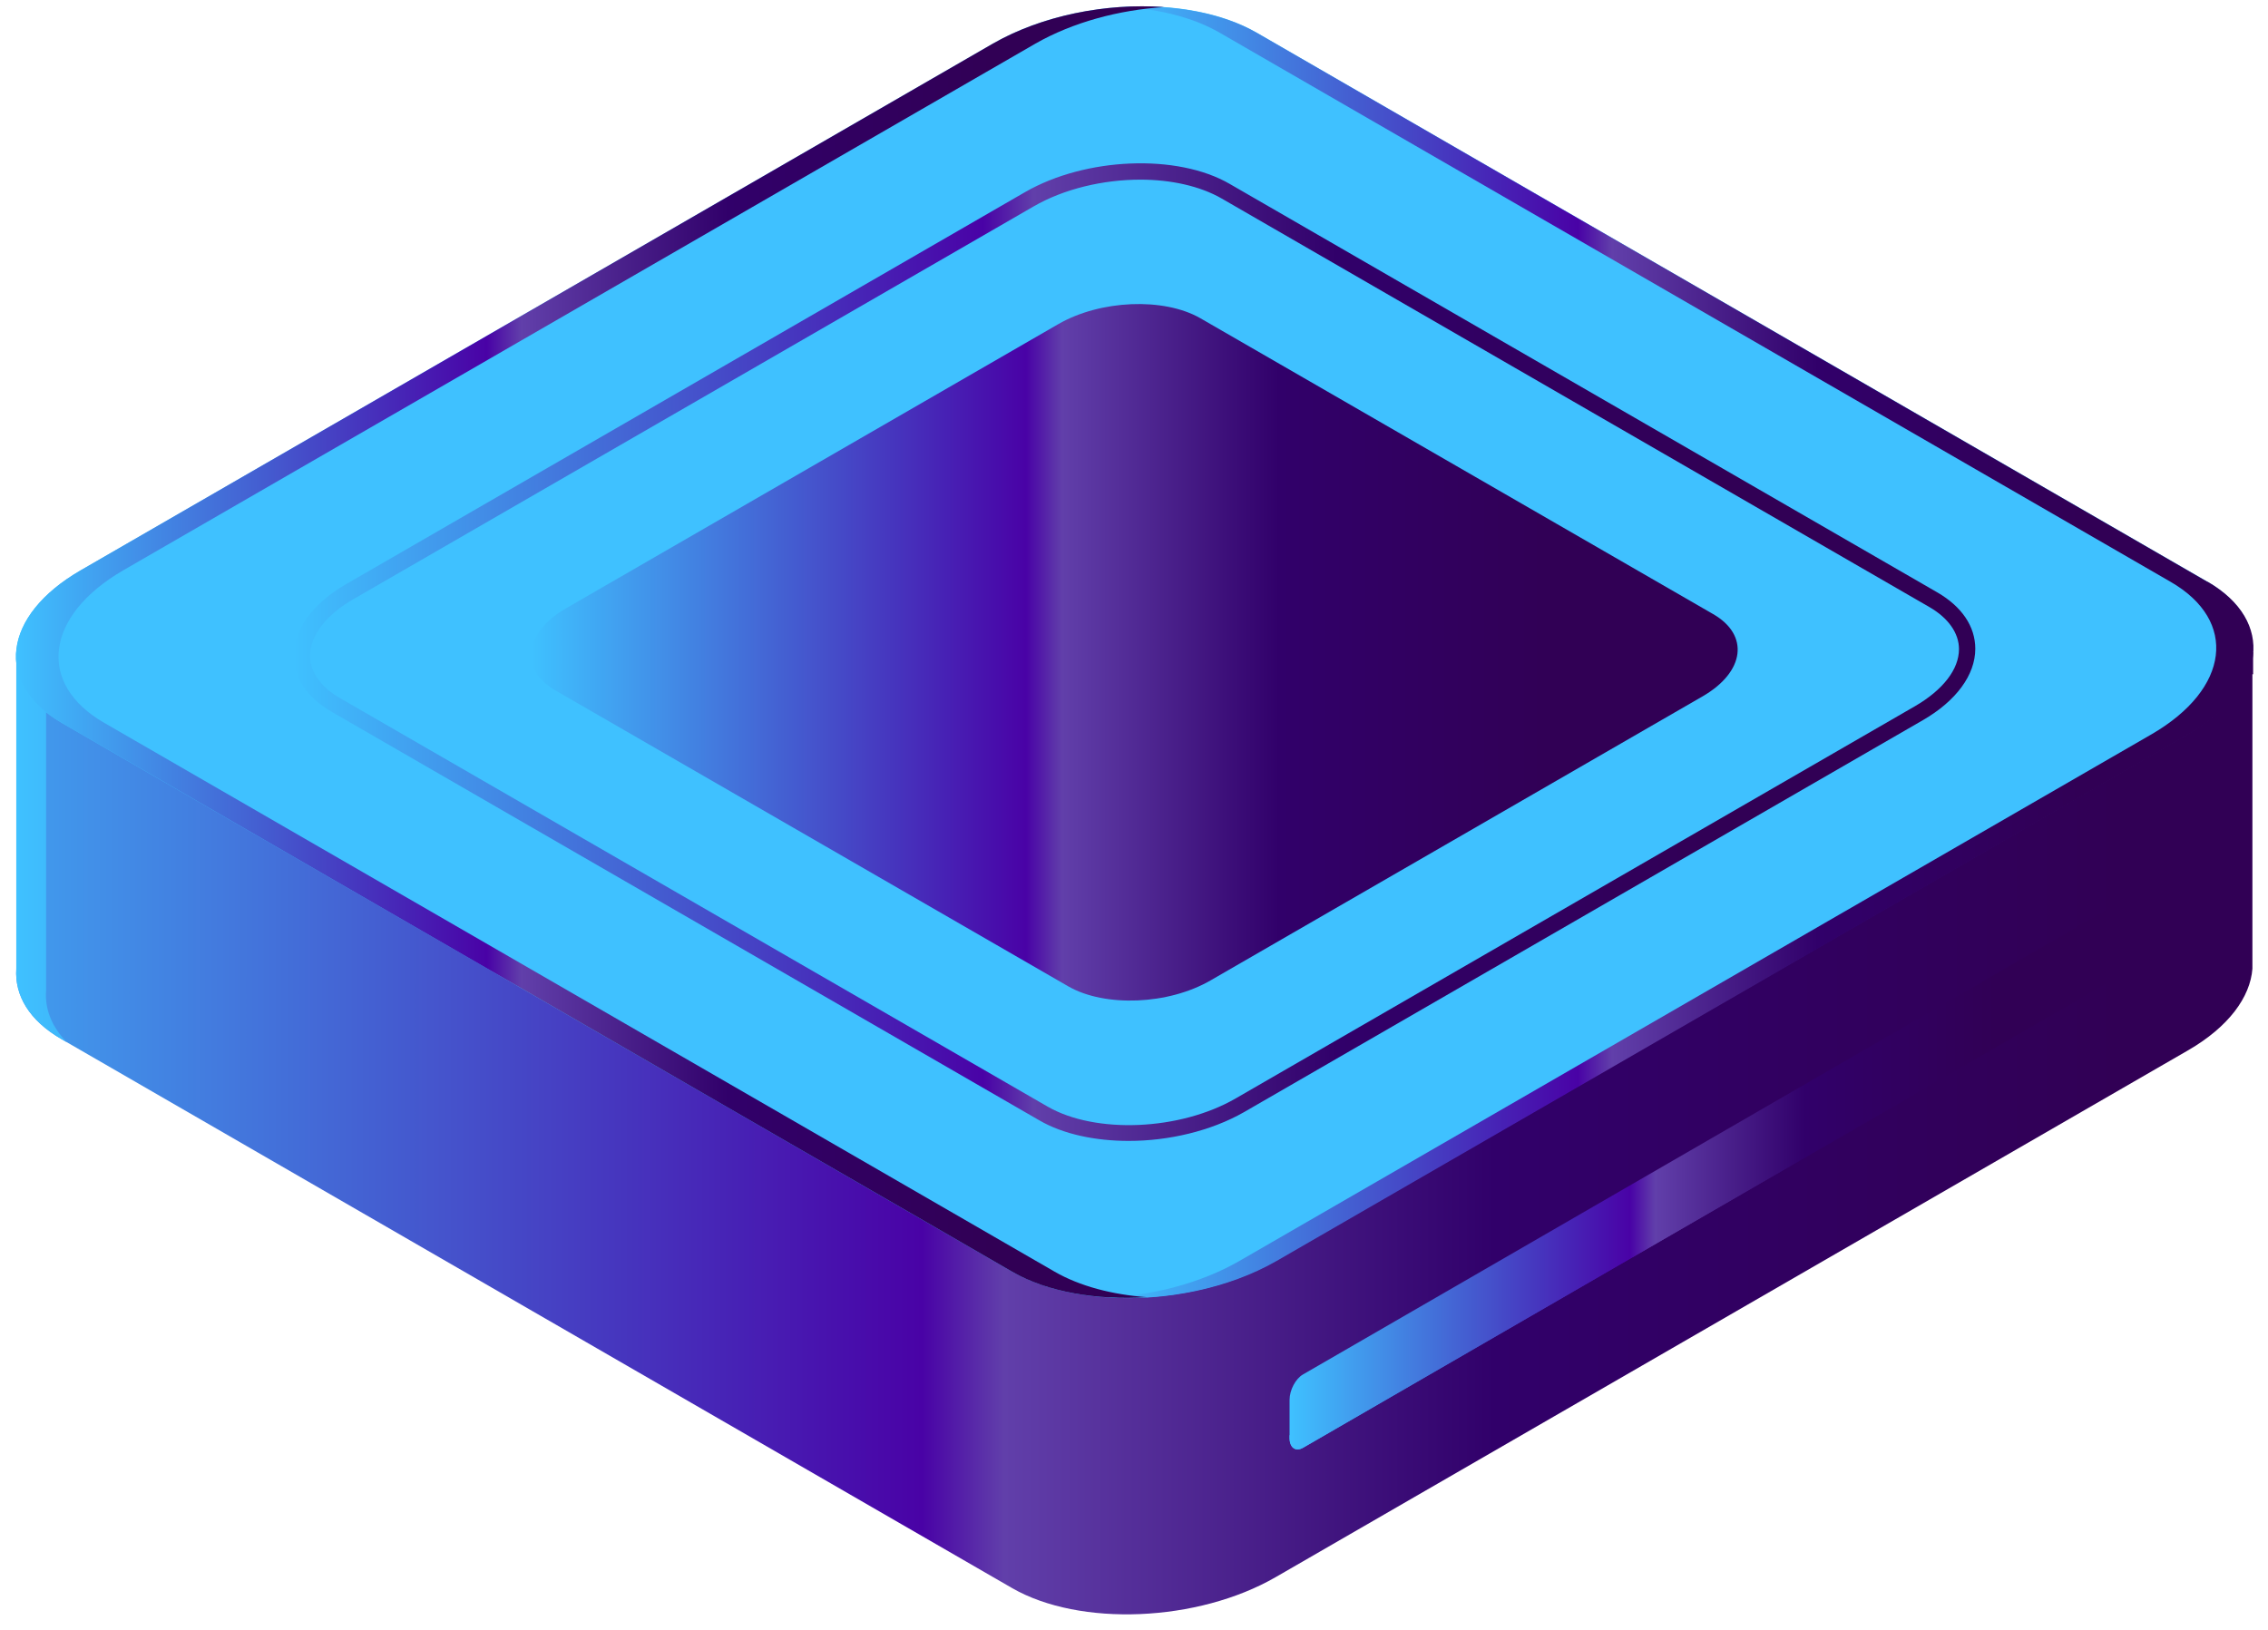 <svg width="64" height="46" viewBox="0 0 64 46" fill="none" xmlns="http://www.w3.org/2000/svg">
<path d="M63.58 18.41H50.28L35.47 9.86C33.56 8.76 30.23 8.9 28.03 10.17L13.76 18.41H0.46V27.34C0.41 28.09 0.82 28.8 1.74 29.33L28.56 44.82C30.47 45.92 33.8 45.78 36 44.51L61.75 29.64C62.89 28.98 63.5 28.14 63.56 27.34V18.41H63.58Z" fill="url(#paint0_linear_2703_5177)"/>
<path d="M1.3 27.96V19.03H14.6L28.87 10.79C31.07 9.52 34.4 9.38 36.31 10.48L51.12 19.03H63.58V18.41H50.28L35.47 9.86C33.56 8.76 30.23 8.9 28.03 10.17L13.76 18.41H0.46V27.34C0.41 28.09 0.82 28.8 1.74 29.33L1.89 29.42C1.46 28.98 1.26 28.48 1.3 27.95V27.96Z" fill="url(#paint1_linear_2703_5177)"/>
<path d="M28.56 35.89L1.74 20.4C-0.17 19.3 0.07 17.38 2.27 16.1L28.02 1.23C30.22 -0.04 33.55 -0.18 35.46 0.92L62.28 16.41C64.19 17.51 63.95 19.43 61.75 20.71L36 35.58C33.8 36.85 30.47 36.99 28.56 35.89Z" fill="url(#paint2_linear_2703_5177)"/>
<path d="M62.29 16.42L35.47 0.93C34.48 0.36 33.11 0.12 31.72 0.2C32.74 0.26 33.69 0.5 34.43 0.93L61.25 16.42C63.16 17.52 62.92 19.44 60.72 20.72L34.97 35.59C33.91 36.2 32.58 36.55 31.28 36.62C32.89 36.72 34.66 36.37 36.02 35.59L61.77 20.72C63.97 19.45 64.21 17.53 62.3 16.42H62.29Z" fill="url(#paint3_linear_2703_5177)"/>
<path d="M31.85 32.2C30.91 32.2 30 32.01 29.33 31.62L9.36 20.09C8.67 19.69 8.29 19.13 8.29 18.5C8.29 17.76 8.83 17.03 9.76 16.49L28.93 5.42C30.63 4.44 33.22 4.33 34.7 5.19L54.67 16.72C55.36 17.12 55.74 17.68 55.74 18.31C55.74 19.05 55.2 19.78 54.27 20.32L35.1 31.39C34.17 31.92 32.98 32.2 31.85 32.2ZM32.18 5.07C31.13 5.07 30.02 5.33 29.16 5.83L9.99 16.9C9.2 17.35 8.75 17.94 8.75 18.51C8.75 18.96 9.05 19.39 9.59 19.7L29.56 31.23C30.91 32.01 33.3 31.91 34.87 31L54.04 19.93C54.83 19.47 55.28 18.89 55.28 18.32C55.28 17.87 54.98 17.44 54.44 17.13L34.47 5.6C33.86 5.25 33.04 5.07 32.18 5.07Z" fill="url(#paint4_linear_2703_5177)"/>
<path d="M29.76 35.89L2.94 20.4C1.03 19.3 1.27 17.38 3.47 16.1L29.22 1.23C30.27 0.63 31.57 0.28 32.85 0.2C31.21 0.08 29.4 0.44 28.02 1.23L2.27 16.1C0.07 17.37 -0.17 19.29 1.74 20.4L28.56 35.89C29.56 36.47 30.96 36.7 32.37 36.61C31.39 36.54 30.47 36.3 29.76 35.89Z" fill="url(#paint5_linear_2703_5177)"/>
<path d="M30.15 27.84L15.68 19.49C14.65 18.9 14.78 17.86 15.97 17.17L29.86 9.15C31.05 8.46 32.84 8.39 33.87 8.98L48.34 17.33C49.37 17.92 49.24 18.96 48.05 19.65L34.16 27.67C32.97 28.36 31.18 28.43 30.15 27.84Z" fill="url(#paint6_linear_2703_5177)"/>
<path d="M36.77 40.86L59.46 27.74C59.67 27.62 59.84 27.3 59.84 27.02V25.95C59.84 25.67 59.67 25.55 59.46 25.67L36.77 38.79C36.56 38.91 36.39 39.23 36.39 39.51V40.58C36.39 40.86 36.56 40.98 36.77 40.86Z" fill="url(#paint7_linear_2703_5177)"/>
<path d="M58.96 27.46C59.17 27.34 59.34 27.02 59.34 26.74V25.74L59.46 25.67C59.67 25.55 59.84 25.67 59.84 25.95V27.02C59.84 27.3 59.67 27.62 59.46 27.74L36.77 40.86C36.56 40.98 36.39 40.86 36.39 40.58V40.51L58.96 27.46Z" fill="url(#paint8_linear_2703_5177)"/>
<defs>
<linearGradient id="paint0_linear_2703_5177" x1="-5.52" y1="27.34" x2="71.39" y2="27.34" gradientUnits="userSpaceOnUse">
<stop stop-color="#3FC1FF"/>
<stop offset="0.41" stop-color="#4902A6"/>
<stop offset="0.44" stop-color="#613FAA"/>
<stop offset="0.62" stop-color="#31006A"/>
<stop offset="0.85" stop-color="#310055"/>
</linearGradient>
<linearGradient id="paint1_linear_2703_5177" x1="0.46" y1="19.27" x2="63.58" y2="19.27" gradientUnits="userSpaceOnUse">
<stop stop-color="#3FC1FF"/>
<stop offset="0.41" stop-color="#4902A6"/>
<stop offset="0.44" stop-color="#613FAA"/>
<stop offset="0.62" stop-color="#31006A"/>
<stop offset="0.85" stop-color="#310055"/>
</linearGradient>
<linearGradient id="paint2_linear_2703_5177" x1="81.109" y1="65.27" x2="128.23" y2="56.195" gradientUnits="userSpaceOnUse">
<stop stop-color="#3FC1FF"/>
<stop offset="0.41" stop-color="#4902A6"/>
<stop offset="0.44" stop-color="#613FAA"/>
<stop offset="0.62" stop-color="#31006A"/>
<stop offset="0.85" stop-color="#310055"/>
</linearGradient>
<linearGradient id="paint3_linear_2703_5177" x1="31.27" y1="18.41" x2="63.58" y2="18.41" gradientUnits="userSpaceOnUse">
<stop stop-color="#3FC1FF"/>
<stop offset="0.41" stop-color="#4902A6"/>
<stop offset="0.44" stop-color="#613FAA"/>
<stop offset="0.62" stop-color="#31006A"/>
<stop offset="0.85" stop-color="#310055"/>
</linearGradient>
<linearGradient id="paint4_linear_2703_5177" x1="8.29" y1="18.41" x2="55.74" y2="18.41" gradientUnits="userSpaceOnUse">
<stop stop-color="#3FC1FF"/>
<stop offset="0.41" stop-color="#4902A6"/>
<stop offset="0.44" stop-color="#613FAA"/>
<stop offset="0.62" stop-color="#31006A"/>
<stop offset="0.85" stop-color="#310055"/>
</linearGradient>
<linearGradient id="paint5_linear_2703_5177" x1="0.45" y1="18.41" x2="32.86" y2="18.41" gradientUnits="userSpaceOnUse">
<stop stop-color="#3FC1FF"/>
<stop offset="0.41" stop-color="#4902A6"/>
<stop offset="0.44" stop-color="#613FAA"/>
<stop offset="0.62" stop-color="#31006A"/>
<stop offset="0.85" stop-color="#310055"/>
</linearGradient>
<linearGradient id="paint6_linear_2703_5177" x1="14.99" y1="18.41" x2="49.04" y2="18.41" gradientUnits="userSpaceOnUse">
<stop stop-color="#3FC1FF"/>
<stop offset="0.41" stop-color="#4902A6"/>
<stop offset="0.44" stop-color="#613FAA"/>
<stop offset="0.62" stop-color="#31006A"/>
<stop offset="0.85" stop-color="#310055"/>
</linearGradient>
<linearGradient id="paint7_linear_2703_5177" x1="36.39" y1="33.26" x2="59.83" y2="33.26" gradientUnits="userSpaceOnUse">
<stop stop-color="#3FC1FF"/>
<stop offset="0.41" stop-color="#4902A6"/>
<stop offset="0.44" stop-color="#613FAA"/>
<stop offset="0.62" stop-color="#31006A"/>
<stop offset="0.85" stop-color="#310055"/>
</linearGradient>
<linearGradient id="paint8_linear_2703_5177" x1="36.39" y1="33.26" x2="59.83" y2="33.26" gradientUnits="userSpaceOnUse">
<stop stop-color="#3FC1FF"/>
<stop offset="0.41" stop-color="#4902A6"/>
<stop offset="0.44" stop-color="#613FAA"/>
<stop offset="0.62" stop-color="#31006A"/>
<stop offset="0.85" stop-color="#310055"/>
</linearGradient>
</defs>
</svg>
